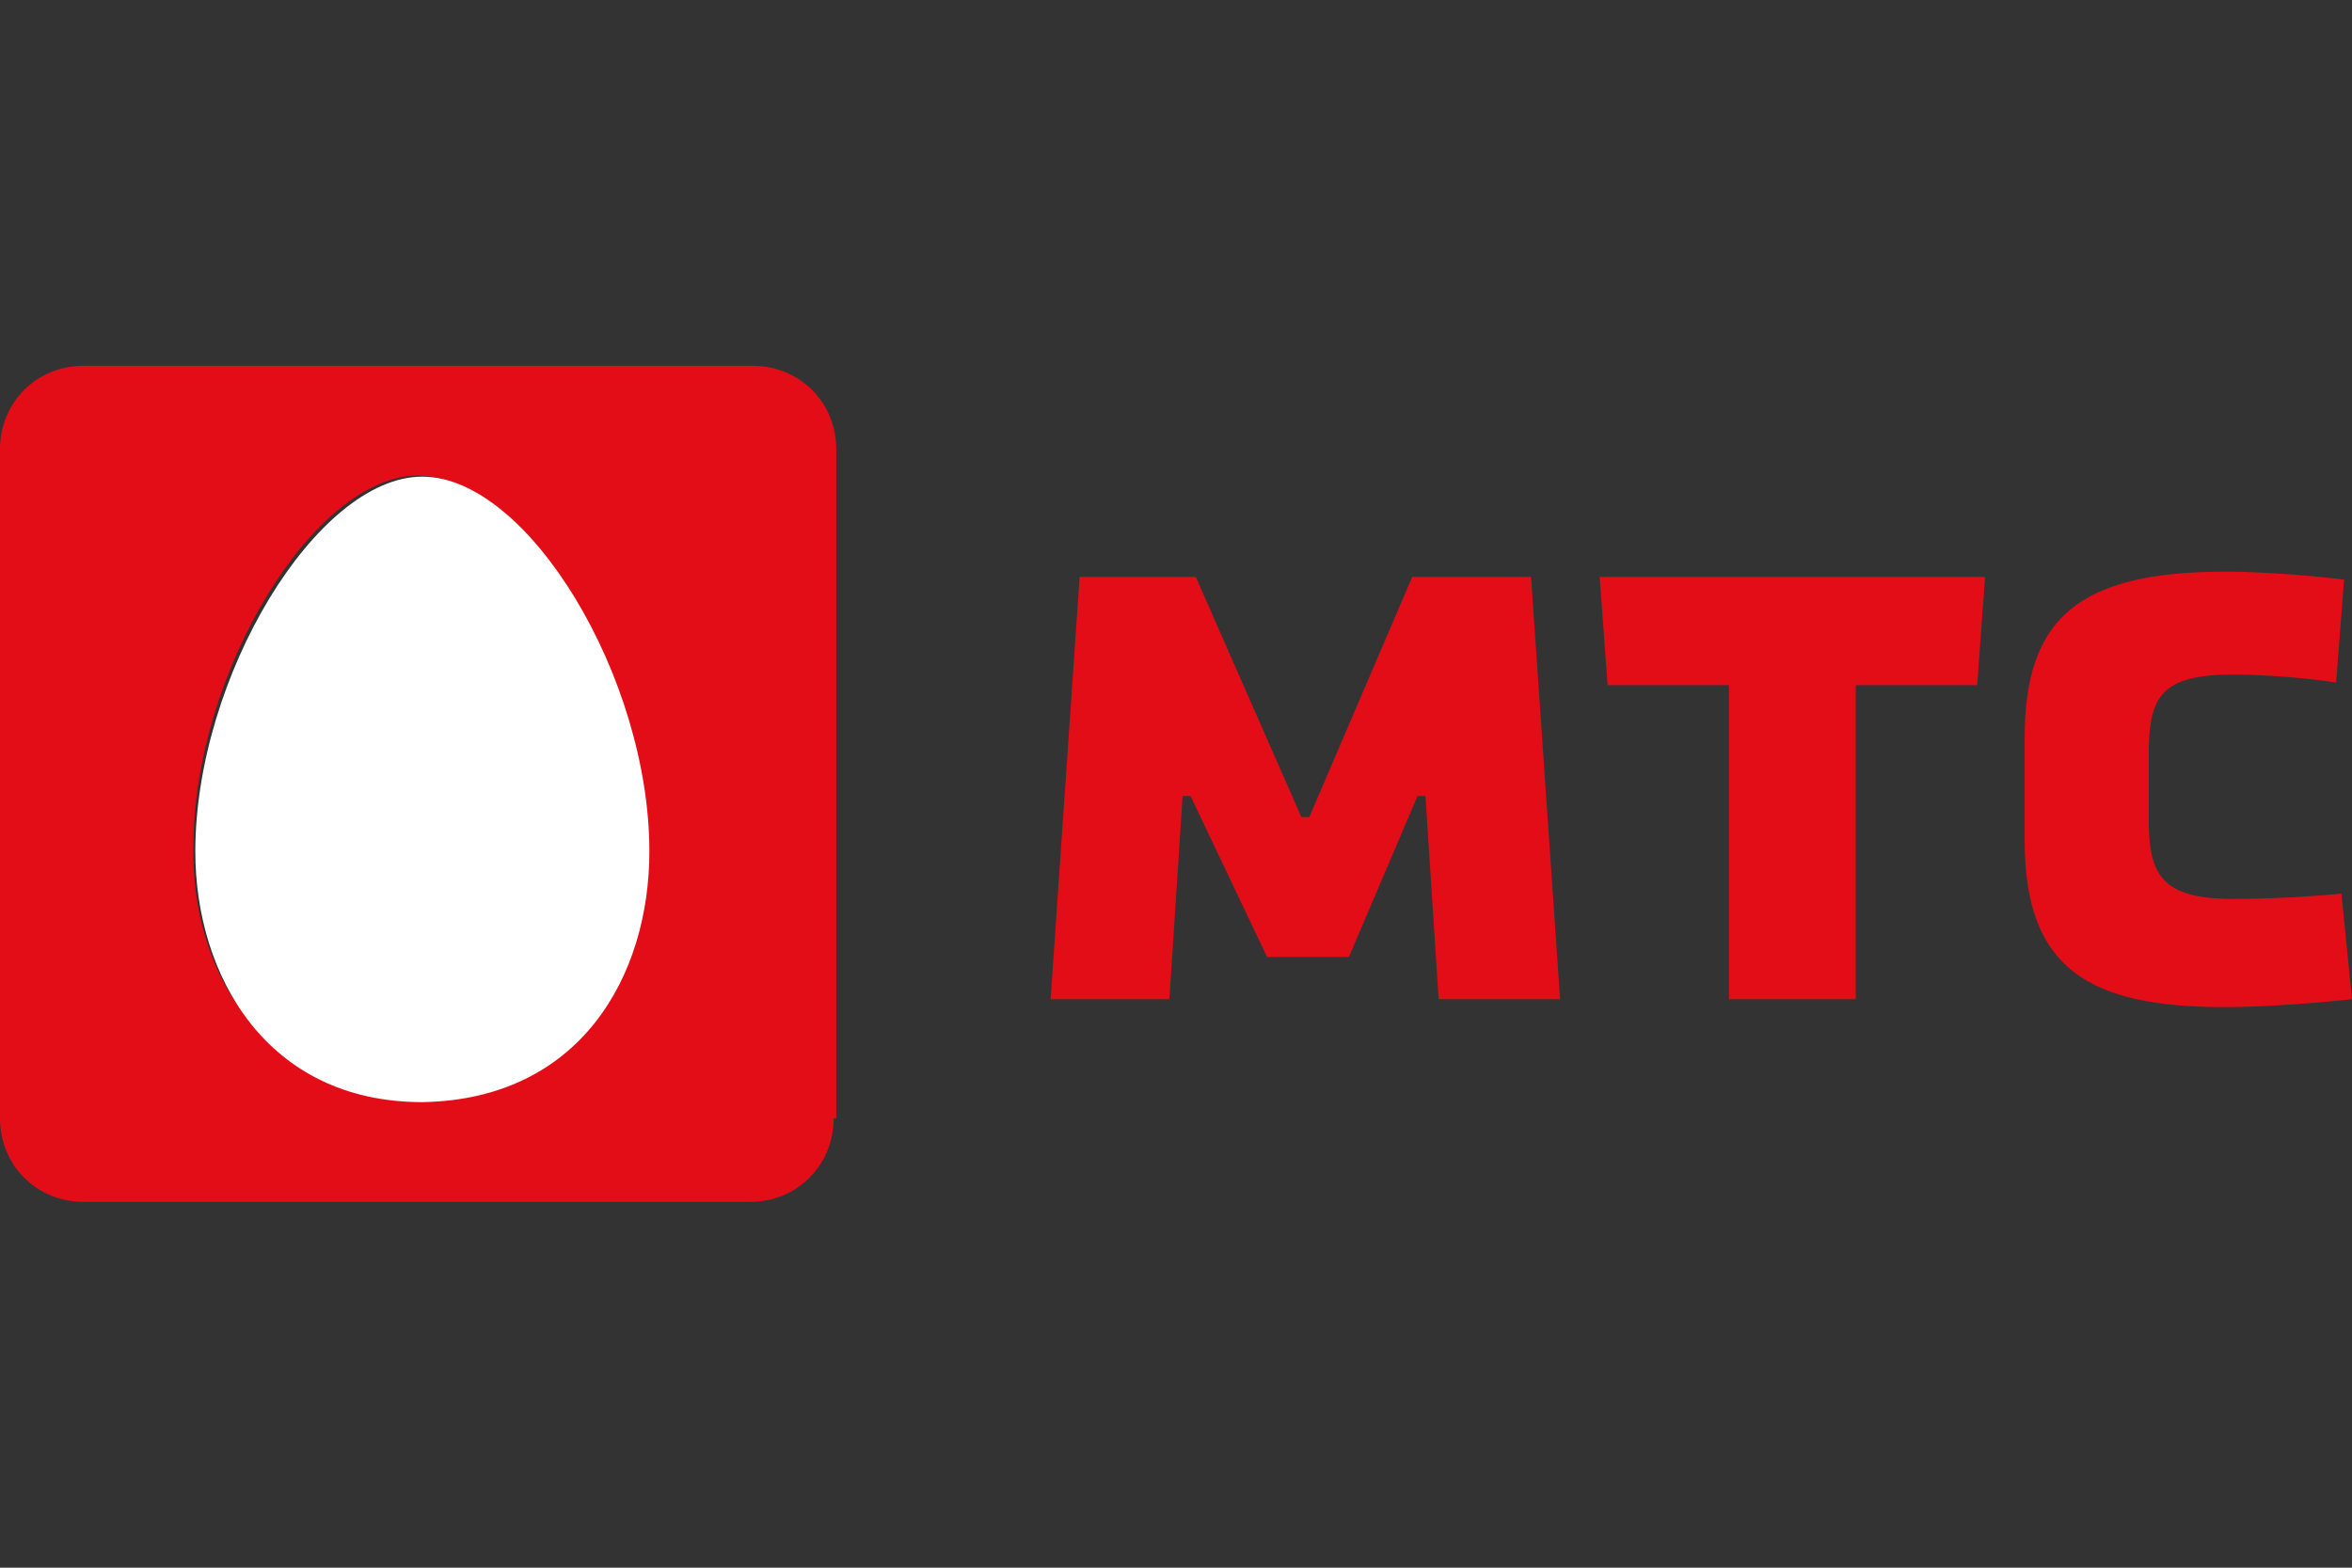 <svg width="180" height="120" viewBox="0 0 180 120" fill="none" xmlns="http://www.w3.org/2000/svg">
<rect x="0" y="0" width="180" height="120" fill="#333333" stroke="none"/>
<path d="M179.192 68.404C179.192 68.404 175.354 68.808 170.909 68.808C165.454 68.808 164.444 66.99 164.444 62.748V57.697C164.444 53.253 165.454 51.636 170.909 51.636C174.949 51.636 178.788 52.243 178.788 52.243L179.394 44.364C179.394 44.364 174.545 43.758 170.303 43.758C158.99 43.758 154.949 47.394 154.949 56.485V64.364C154.949 74.263 160 77.091 170.303 77.091C174.545 77.091 180 76.485 180 76.485L179.192 68.404Z" fill="#E30D17"/>
<path d="M123.03 52.444H132.323V76.485H142.02V52.444H151.313L151.919 44.162H122.424L123.03 52.444Z" fill="#E30D17"/>
<path d="M103.232 73.253L108.485 60.929H109.091L110.101 76.485H119.394L117.172 44.162H108.081L100.202 62.546H99.596L91.515 44.162H82.626L80.404 76.485H89.495L90.505 60.929H91.111L96.97 73.253H103.232Z" fill="#E30D17"/>
<path d="M63.8 85.6C63.8 89.2 61 92 57.4 92H6.4C2.8 92 0 89.2 0 85.6V34.4C0 30.8 2.8 28 6.4 28H57.6C61.2 28 64 30.8 64 34.4V85.6H63.8ZM32 83.8C44 83.8 49.2 74.2 49.2 64.8C49.2 51.6 40 36.4 32 36.4C24 36.4 14.8 51.6 14.8 64.8C14.6 74.2 20 83.8 32 83.8Z" fill="#E30D17"/>
<path d="M49.697 65.172C49.697 51.838 40.404 36.485 32.323 36.485C24.242 36.485 14.949 51.838 14.949 65.172C14.949 74.667 20.404 84.364 32.323 84.364C44.444 84.162 49.697 74.667 49.697 65.172Z" fill="white"/>
</svg>
